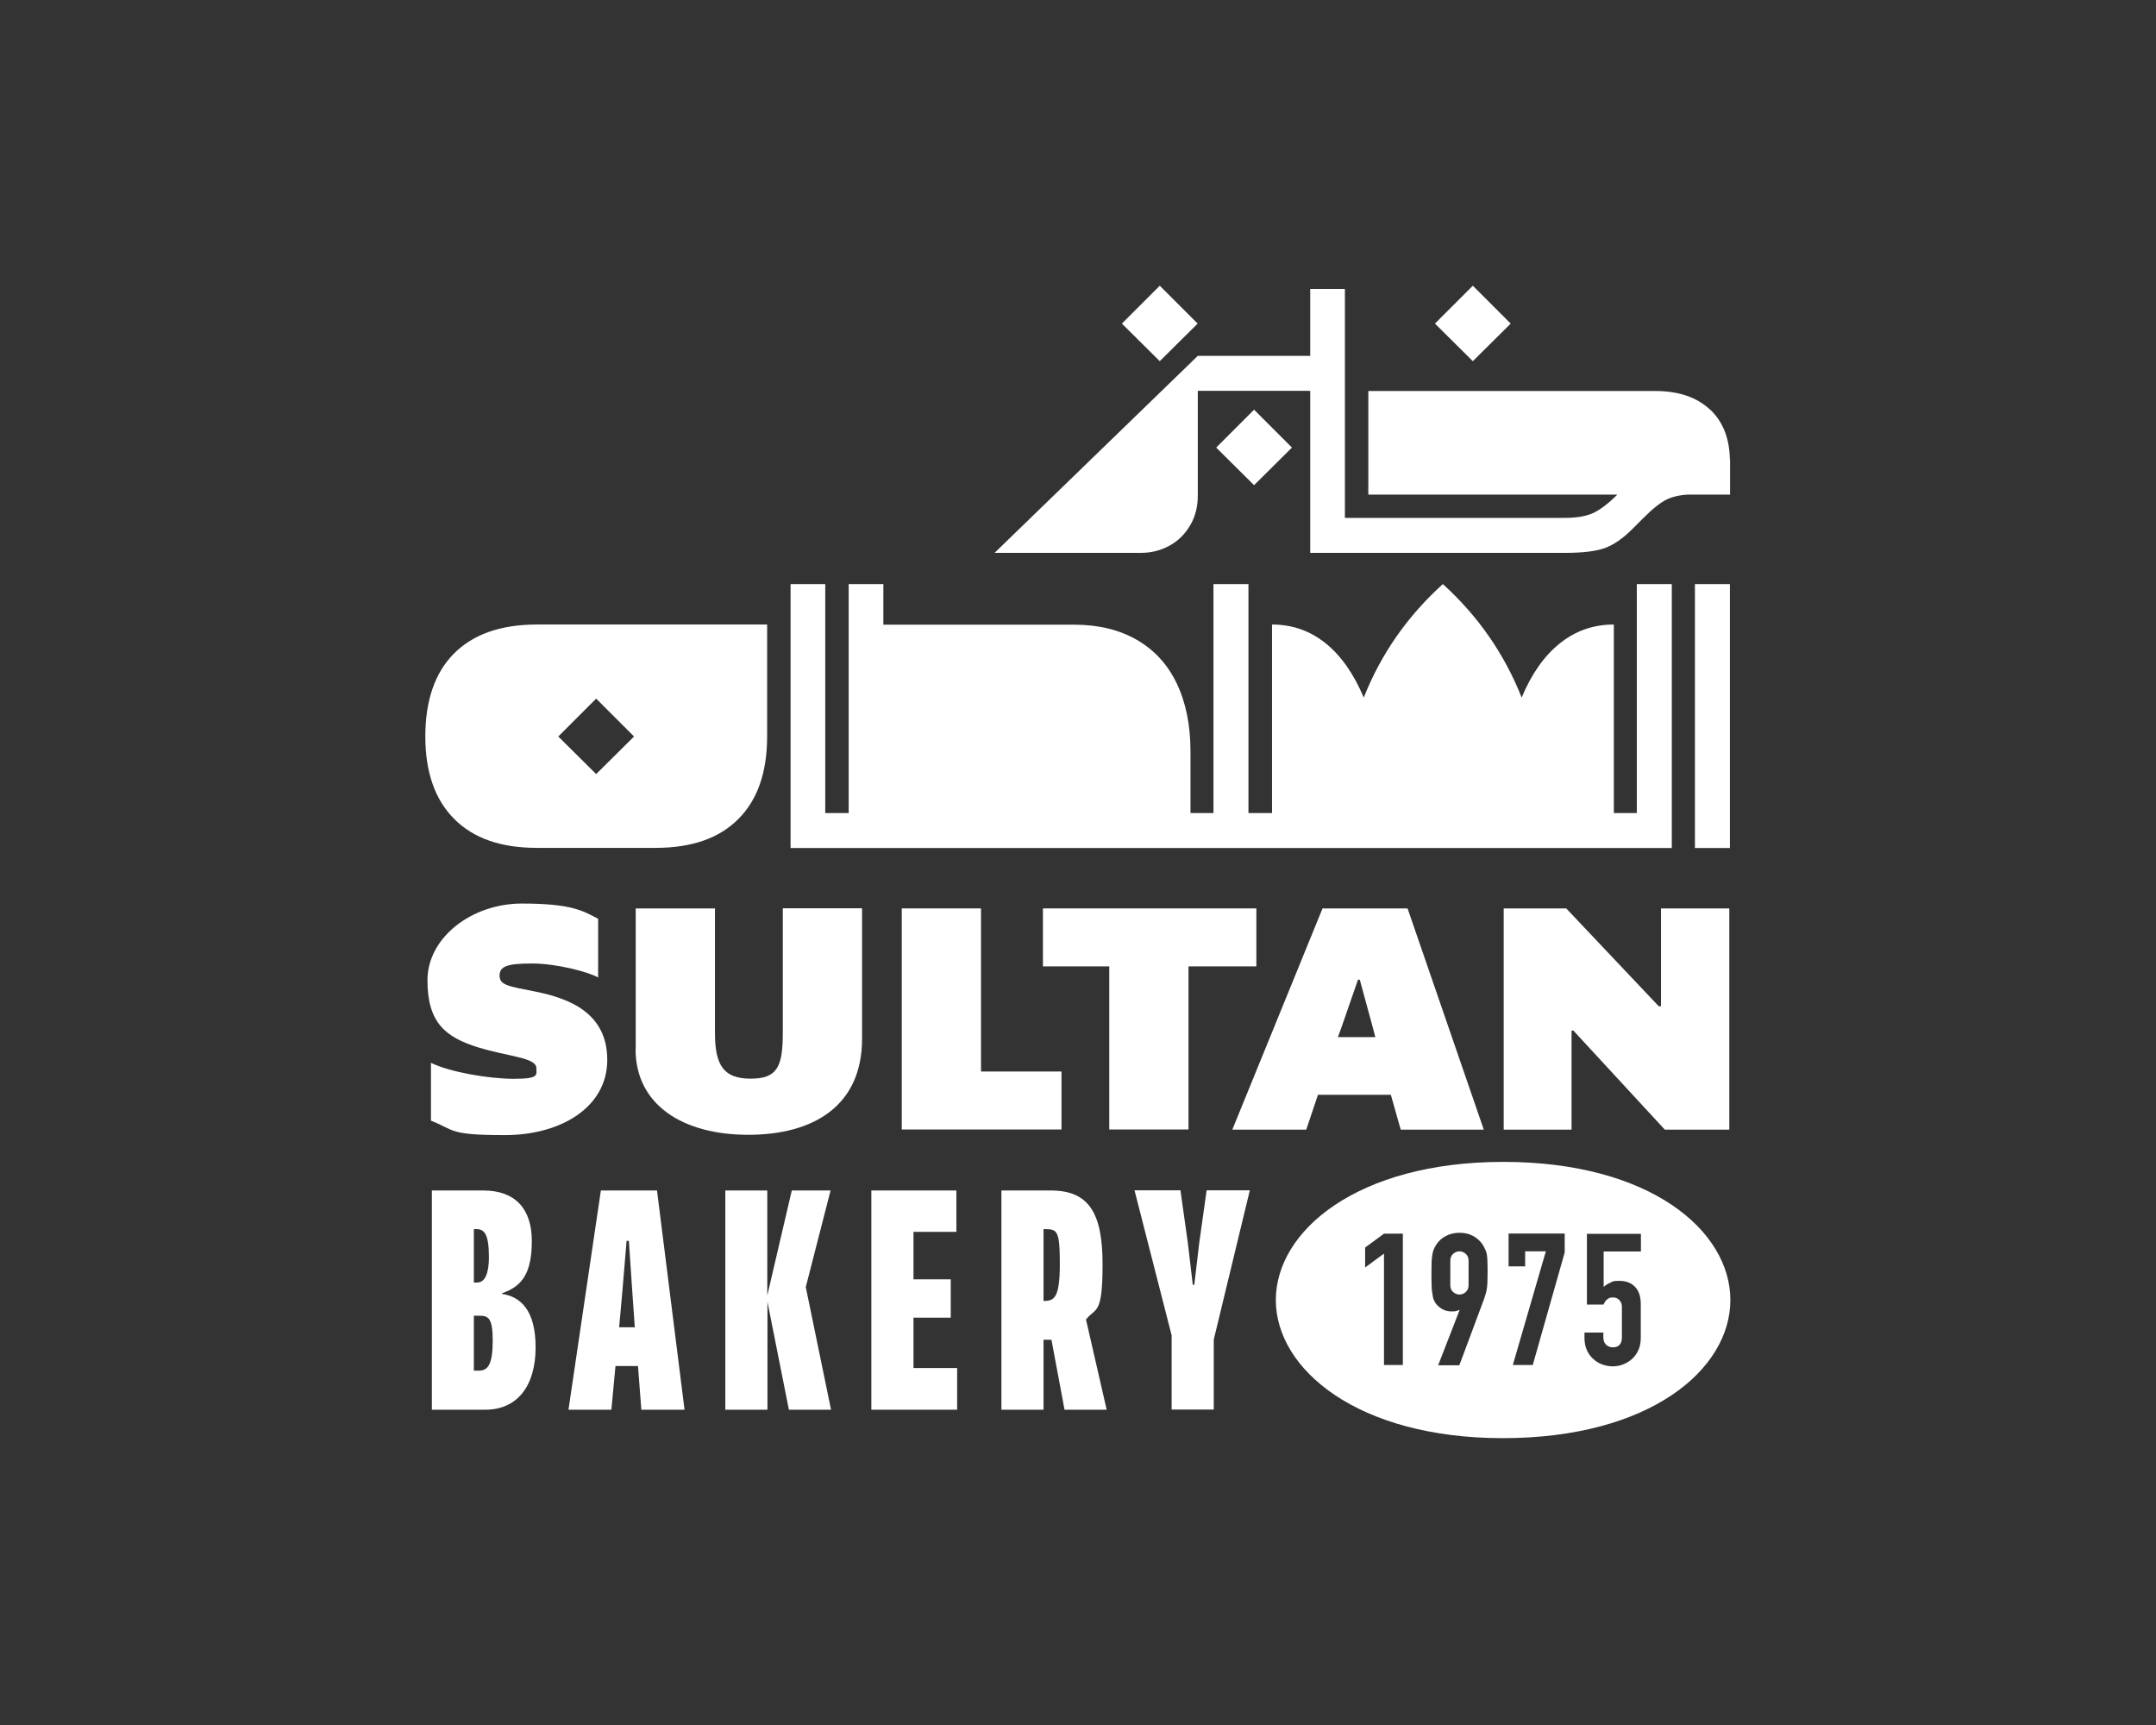 <?xml version="1.0" encoding="UTF-8"?>
<svg id="Layer_1" xmlns="http://www.w3.org/2000/svg" version="1.1" viewBox="0 0 1417.3 1133.9">
  <rect x="0" y="0" width="1417.3" height="1133.9" fill="#333333" stroke="none"/>
  <!-- Generator: Adobe Illustrator 29.0.1, SVG Export Plug-In . SVG Version: 2.1.0 Build 192)  -->
  <defs>
    <style>
      .st0 {
        fill: #fff;
      }
    </style>
  </defs>
  <g>
    <path class="st0" d="M283.3,698.6c12.2,6,37.7,10.5,54.6,10.5s14.7-2.7,14.7-7c0-7-18.2-7.5-38.4-13.7-21.4-6.7-33.2-16.2-33.2-44.1s28.9-50.4,62.1-50.4,40.4,5,50.1,10v38.6c-6.5-3.7-27.4-9.2-43.4-9.2s-21.4,1.7-21.4,8,6,7,23.7,10.5c22.2,4.5,47.1,14,47.1,44.9s-30.2,49.4-67.3,49.4-32.7-3.2-48.6-9.5v-37.9Z"/>
    <path class="st0" d="M417.9,689.6v-92.5h52.1v82c0,21.4,6,29.9,23.4,29.9s21.2-7.5,21.2-30.2v-81.8h52.1v85.8c0,43.9-31.7,63.1-74.8,63.1s-74.1-19.7-74.1-56.4Z"/>
    <path class="st0" d="M592.8,597.1h52.1v107.2h52.9v38.1h-105v-145.4Z"/>
    <path class="st0" d="M685.5,597.1h140.4v38.1h-44.6v107.2h-52.1v-107.2h-43.6v-38.1Z"/>
    <path class="st0" d="M869.4,597.1h55.9l50.1,145.4h-54.6l-6.5-22.9h-47.9l-7.7,22.9h-48.6l59.3-145.4ZM879.4,681.7h24.7l-1.7-6.5-8.5-31.2h-1.2l-11,31.7-2.2,6Z"/>
    <path class="st0" d="M988.5,597.1h41.1l60.8,64.3h1.5v-64.3h44.9v145.4h-42.4l-60.1-65.1h-1.2v65.1h-44.6v-145.4Z"/>
  </g>
  <g>
    <path class="st0" d="M283.8,782.5h33.9c21,0,31.9,12.1,31.9,33.1s-6.2,29.9-19.5,34.4v.5c11.4,1.7,22,9.9,22,35.1s-11.9,41-33.1,41h-35.1v-144.1ZM311.5,807.9v35.1h2.2c5.4,0,7.7-6.7,7.7-16.6,0-15.3-3-18.5-8.2-18.5h-1.7ZM311.5,864.8v36.1h3.5c5.9,0,8.9-4.5,8.9-19.5s-2.7-16.6-8.9-16.6h-3.5Z"/>
    <path class="st0" d="M394.8,782.5h37.1l18.1,144.1h-28.4l-2.2-28.7h-14.8l-2.7,28.7h-28.2l21.3-144.1ZM406.9,872.4h10.4l-1.7-24.2-2.2-32.6h-1.5l-2.7,32.4-2.2,24.5Z"/>
    <path class="st0" d="M476.7,782.5h27.7v69l16.1-69h25.5l-16.3,63.5,16.6,80.6h-27.7l-14.1-70.9v70.9h-27.7v-144.1Z"/>
    <path class="st0" d="M572.8,782.5h55.9v27.2h-28.2v31.2h24.5v25.2h-24.5v33.1h28.7v27.4h-56.4v-144.1Z"/>
    <path class="st0" d="M658.3,782.5h32.4c25,0,34.1,14.6,34.1,48.5s-4.5,28.2-10.9,36.3l13.6,59.3h-27.7l-8.6-46h-5.2v46h-27.7v-144.1ZM686,807.9v47.2h.3c6.7,0,10.4-2,10.4-24.2s-1.7-23-9.9-23h-.7Z"/>
    <path class="st0" d="M770.3,878.1l-24.5-95.7h30.2l4.9,34.9,3.2,27.2h1l3.2-27.2,4.9-34.9h28.4l-23.7,98.1v46h-27.7v-48.5Z"/>
  </g>
  <g>
    <path class="st0" d="M863.5,233.9v23h-76.1v69c0,7.1-1.6,13.5-4.9,19.2-3.3,5.7-7.7,10.2-13.4,13.4s-12.1,4.9-19.2,4.9h-96.1l133.6-129.5h76.1ZM737.5,212.7l24.9,24.7,24.9-24.7-24.9-24.9-24.9,24.9ZM799.5,294.2l24.9,24.7,24.9-24.7-24.9-24.9-24.9,24.9ZM884.1,189.9v173.5h-22.8v-173.5h22.8ZM1137.2,325h-24.3c-6.8,0-12.4,1.1-16.8,3.1s-9.7,6.3-15.9,12.5l-7.2,7.2c-6.2,6.2-12.3,10.4-18.2,12.5s-14.7,3.1-26.2,3.1h-167.2v-23h167.2c7.7,0,13.8-1,18.5-3.1,4.7-2.1,10.2-6.3,16.4-12.5l7.2-7.2c6.2-6.2,12.1-10.4,17.8-12.5s13.8-3.1,24.5-3.1h24.3v23ZM1124.2,269.2c8.7,8.2,13,19.6,13,34.2v21.7h-237.7v-68.1h188.5c15.5,0,27.5,4.1,36.2,12.3ZM943.3,212.7l24.9,24.7,24.9-24.7-24.9-24.9-24.9,24.9Z"/>
    <path class="st0" d="M504.3,410.5v73.5c0,23.6-6.3,41.7-18.9,54.3-12.6,12.7-30.7,19-54.4,19h-78.1c-23.6,0-41.7-6.3-54.3-19-12.7-12.7-19-30.8-19-54.3s6.3-41.9,18.9-54.5c12.6-12.6,30.7-19,54.4-19h151.4ZM367,484.1l24.9,24.7,24.9-24.7-24.9-24.9-24.9,24.9ZM542.5,383.9v173.5h-22.8v-173.5h22.8ZM1099,557.4h-579.3v-23h579.3v23ZM580.7,383.9v26.7h125.4c15.9,0,29.6,3.3,41.1,9.9,11.5,6.6,20.3,16.1,26.3,28.6s9.1,27.4,9.1,44.8v63.5h-224.7v-173.5h22.8ZM820.7,383.9v173.5h-23v-173.5h23ZM871.4,422.8c10.2,8.2,18.5,20.1,25.1,35.7,11.4-28.8,28.8-53.6,52-74.6,23.1,21,40.4,45.8,51.8,74.6,6.5-15.6,14.9-27.5,25.2-35.7,10.3-8.2,22-12.3,35.4-12.3v146.8h-224.7v-146.8c13.3,0,25,4.1,35.2,12.3ZM1099,383.9v173.5h-23v-173.5h23ZM1137.2,383.9v173.5h-23v-173.5h23Z"/>
  </g>
  <path class="st0" d="M988.1,945.3h0s0,0,0,0,0,0,0,0h0c-95.7,0-149.4-45.3-149.4-90.8s53.6-90.7,149.4-90.8h0s0,0,0,0,0,0,0,0h0c96.8,0,149.4,45.3,149.4,90.8s-52.6,90.7-149.4,90.8ZM922.2,897.2v-86.3h-12.4l-12.4,9.1v13.1l12.4-9.1v73.2h12.4ZM959.4,897.2l16.2-43.4c.4-1.1.7-2.2,1-3.2.3-1,.6-2.2.8-3.4.2-1.2.3-2.7.4-4.4,0-1.7.1-3.9.1-6.6s0-5.2-.1-7c0-1.8-.2-3.4-.4-4.7-.2-1.2-.6-2.3-1-3.1-.4-.9-.9-1.8-1.4-2.8-1.6-2.6-3.8-4.6-6.4-6.1-2.7-1.5-5.7-2.2-9.1-2.2s-6.4.7-9.2,2.2c-2.7,1.4-4.9,3.5-6.5,6.2-.6,1-1,1.9-1.4,2.8-.4.9-.6,1.9-.8,3.1-.2,1.3-.4,2.9-.5,4.7,0,1.8-.1,4.1-.1,7s0,6.2.1,8.4c0,2.2.2,4.1.5,5.5.2,1.5.4,2.6.7,3.6.3.9.8,1.8,1.3,2.6,1.1,1.6,2.5,2.9,4.4,4,1.9,1.1,3.9,1.6,6.1,1.6s2.5-.1,3.3-.3c.9-.2,1.5-.5,1.9-.8l.2.2-14.1,36.3h13.8ZM953.4,828.7c0-1.9.6-3.4,1.8-4.5,1.2-1.1,2.6-1.7,4.2-1.7s3,.6,4.2,1.7,1.8,2.6,1.8,4.5v16c0,1.9-.6,3.4-1.8,4.5-1.2,1.1-2.6,1.7-4.2,1.7s-3-.6-4.2-1.7c-1.2-1.1-1.8-2.6-1.8-4.5v-16ZM1007.6,897.2l21-74v-12.4h-36.9v21.6h10.9v-9.9h13.6l-21.7,74.7h13.1ZM1043.2,810.9v46.6h10.9c0-.2.3-.6.7-1.3.2-.6.6-1.1,1.1-1.6.5-.5,1.1-.9,1.8-1.3.7-.4,1.6-.5,2.7-.5,1.7,0,3.1.6,4.2,1.8s1.6,2.7,1.6,4.4v20.2c0,2-.5,3.6-1.5,4.7-1,1.1-2.4,1.7-4.3,1.7s-3.4-.6-4.6-1.7c-1.2-1.2-1.8-2.8-1.8-4.9v-3.1h-12.4v3.6c0,2.9.5,5.5,1.5,7.8,1,2.3,2.4,4.2,4.1,5.8,1.7,1.6,3.7,2.9,5.9,3.7,2.2.8,4.6,1.3,7,1.3s4.7-.4,7-1.3c2.2-.9,4.2-2.1,5.9-3.7,1.7-1.6,3.1-3.6,4.1-5.8,1-2.3,1.5-4.9,1.5-7.8v-22.3c0-5.1-1.3-8.9-3.9-11.5-2.6-2.6-6-3.8-10.2-3.8s-4.2.4-5.9,1.2c-1.8.8-3.2,1.7-4.4,2.8v-23.3h24.5v-11.6h-35.4Z"/>
</svg>